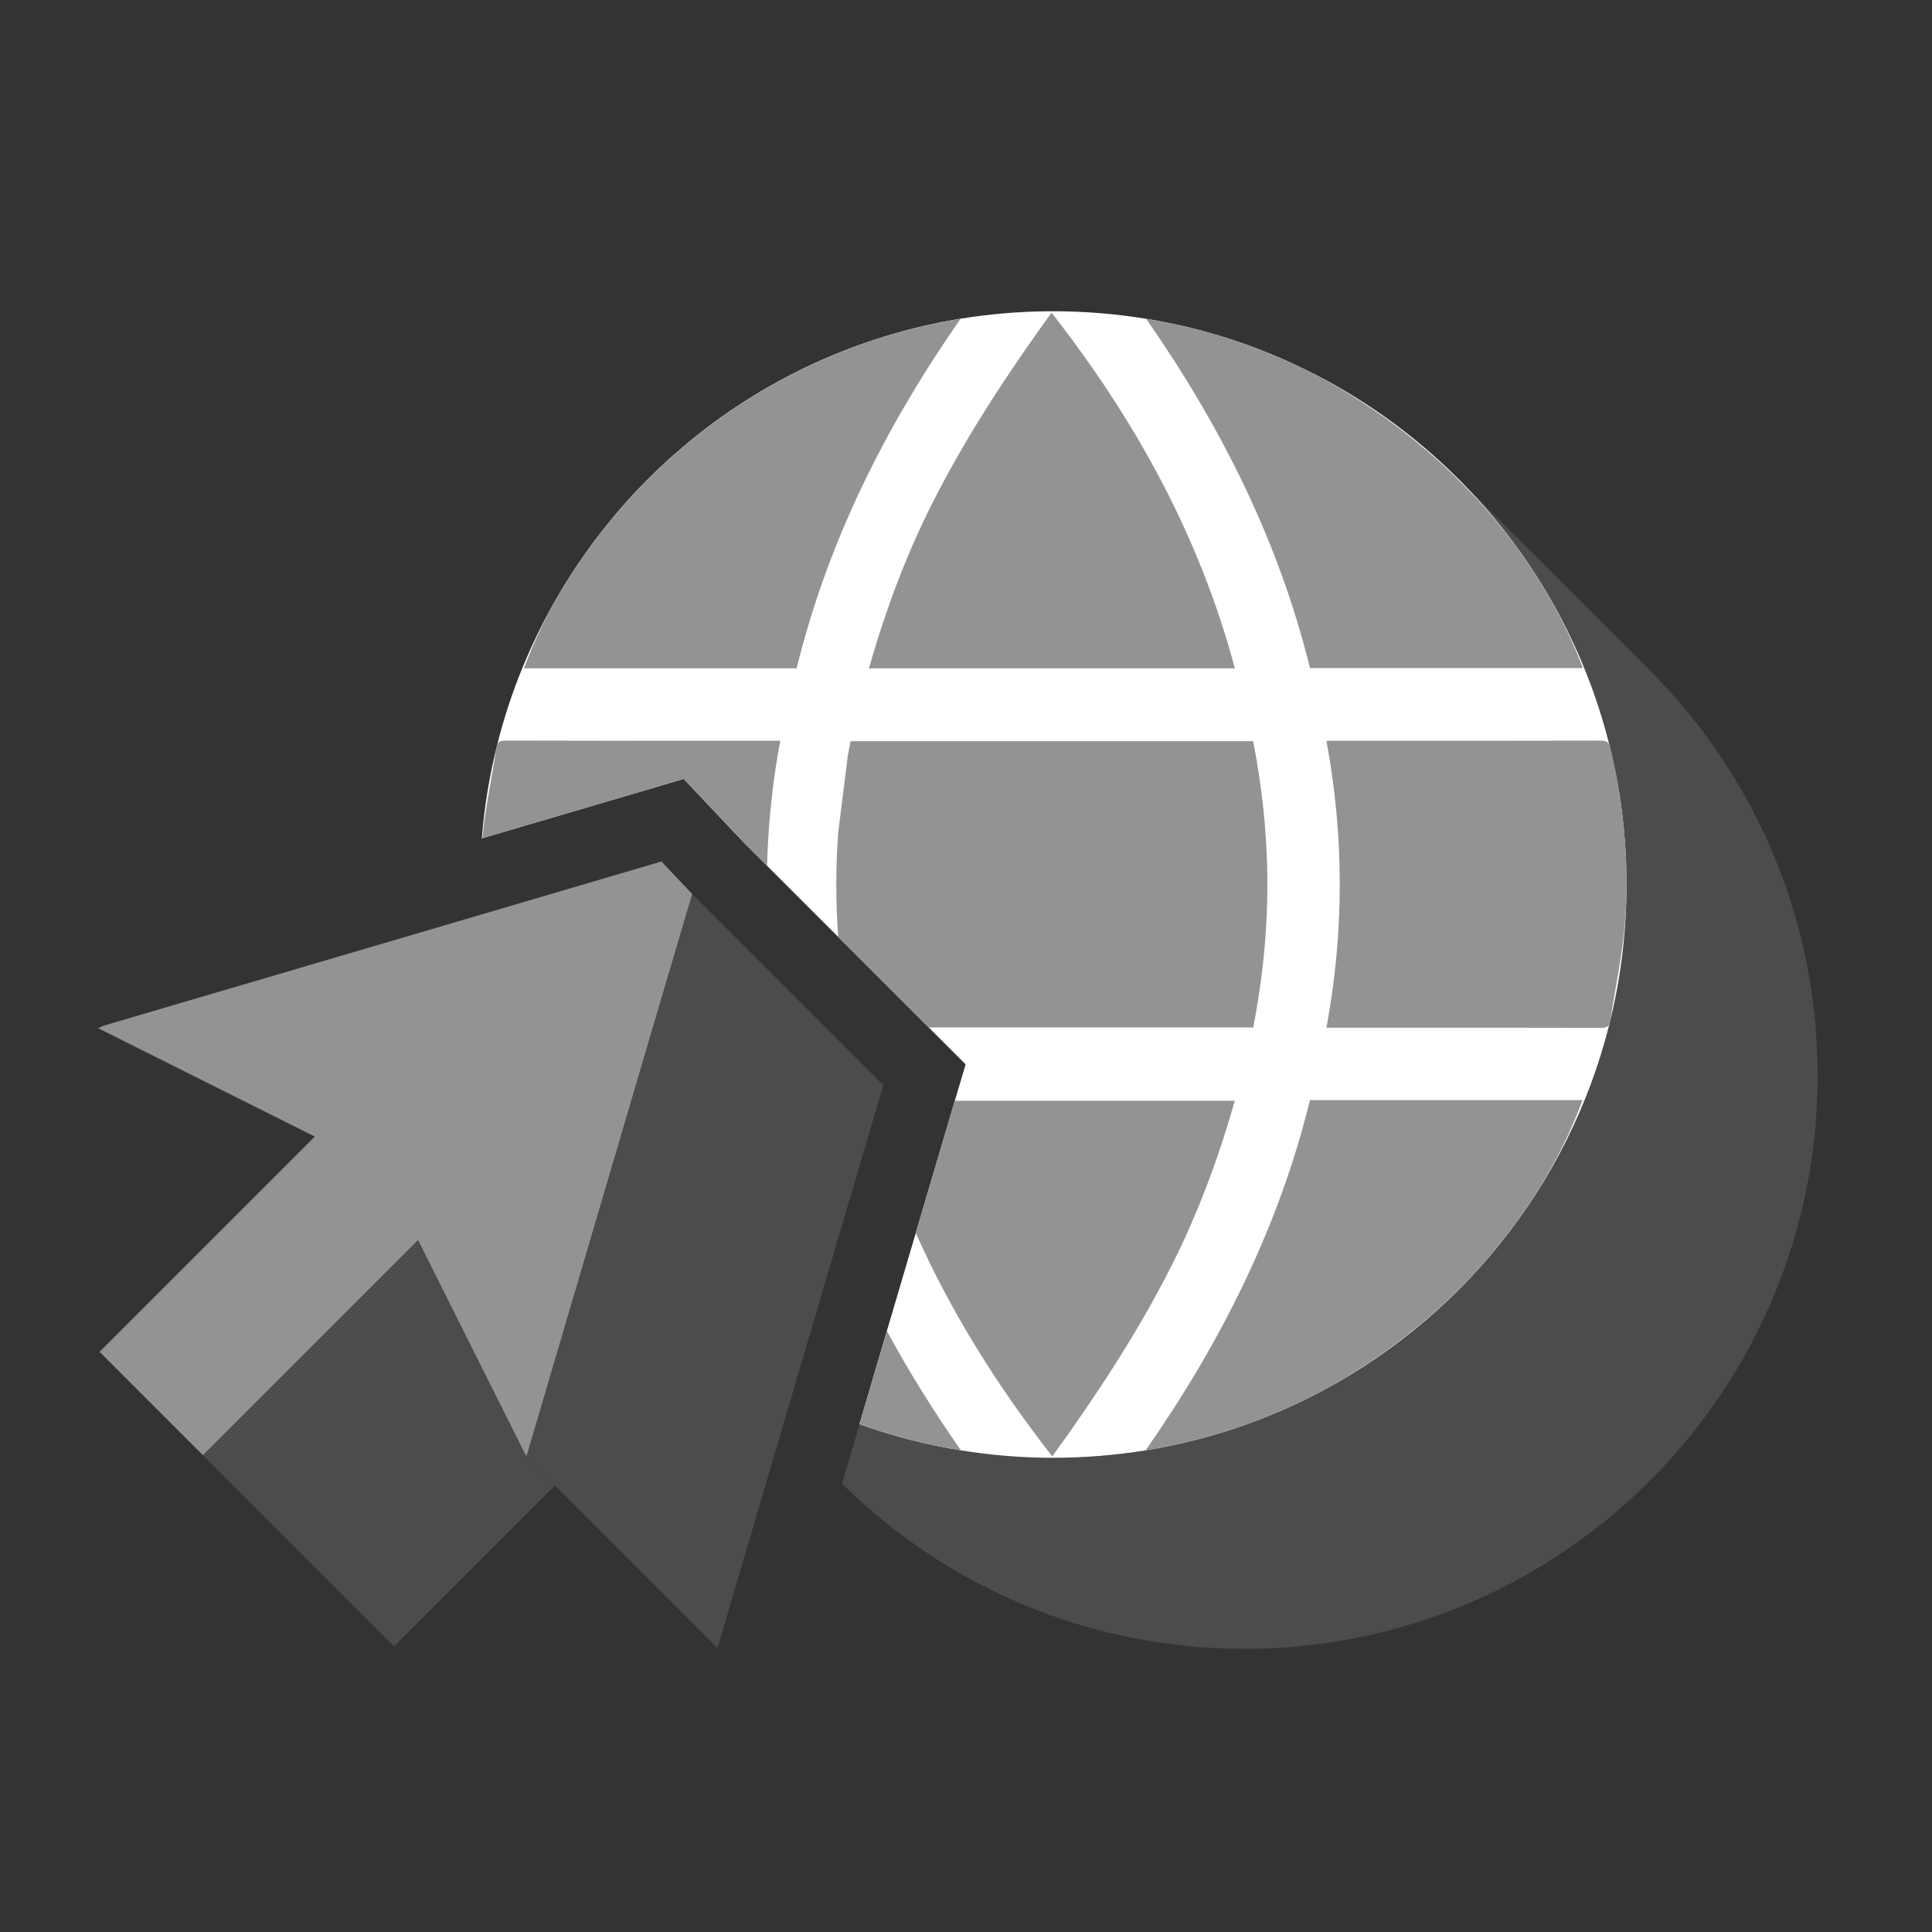 <?xml version="1.0" encoding="UTF-8"?>
<svg xmlns="http://www.w3.org/2000/svg" width="91" height="91" viewBox="0 0 91 91" fill="none">
  <rect x="0" y="0" width="91" height="91" fill="#333333" stroke="none"/>
  <path d="M39.658 69.883C42.401 72.588 45.717 74.714 49.413 76.054C49.438 76.063 49.463 76.072 49.488 76.081C49.681 76.149 49.875 76.217 50.069 76.282L50.172 76.315C50.361 76.378 50.55 76.437 50.739 76.496C50.773 76.505 50.807 76.516 50.842 76.525C51.034 76.583 51.227 76.639 51.423 76.693C51.452 76.702 51.481 76.709 51.511 76.718C51.711 76.772 51.913 76.824 52.116 76.874C52.14 76.88 52.163 76.885 52.186 76.891C52.397 76.943 52.609 76.991 52.824 77.038C52.838 77.042 52.854 77.045 52.869 77.049C53.092 77.098 53.315 77.143 53.54 77.186C53.547 77.186 53.554 77.188 53.562 77.189C55.198 77.499 56.886 77.663 58.613 77.663C60.096 77.663 61.549 77.542 62.965 77.312H62.969C63.919 77.157 64.854 76.954 65.768 76.703C65.775 76.702 65.782 76.7 65.79 76.698C66.389 76.532 66.978 76.347 67.559 76.144C67.582 76.136 67.604 76.127 67.627 76.12C68.2 75.917 68.763 75.695 69.318 75.456C69.343 75.445 69.368 75.434 69.393 75.424C69.663 75.306 69.93 75.184 70.194 75.058C70.198 75.056 70.202 75.056 70.203 75.055C70.207 75.053 70.209 75.053 70.212 75.051C70.275 75.02 70.338 74.992 70.4 74.961C70.4 74.959 70.403 74.959 70.405 74.957C70.495 74.914 70.585 74.869 70.675 74.824C70.677 74.824 70.677 74.822 70.679 74.822C77.645 71.336 82.894 64.927 84.815 57.201C84.815 57.201 84.815 57.201 84.817 57.2C84.824 57.169 84.831 57.138 84.838 57.108C84.84 57.104 84.84 57.102 84.84 57.099C85.346 55.036 85.614 52.881 85.614 50.662V50.543C85.612 50.296 85.607 50.05 85.6 49.803C85.598 49.749 85.596 49.693 85.594 49.639C85.585 49.429 85.576 49.218 85.564 49.007C85.56 48.95 85.556 48.892 85.553 48.834C85.537 48.617 85.52 48.397 85.501 48.179C85.497 48.14 85.493 48.1 85.49 48.06C85.412 47.263 85.302 46.475 85.159 45.699C85.155 45.683 85.151 45.665 85.148 45.648C85.103 45.407 85.054 45.168 85.004 44.93C84.998 44.905 84.993 44.88 84.987 44.855C84.933 44.611 84.878 44.368 84.817 44.129C84.815 44.122 84.815 44.117 84.813 44.111C83.611 39.285 81.11 34.976 77.704 31.572L68.933 22.798C68.897 22.76 68.859 22.723 68.821 22.685L68.673 22.537L68.65 22.561L66.402 24.807C65.926 24.665 65.448 24.53 64.962 24.413H64.96C64.312 24.256 63.653 24.123 62.987 24.015C61.678 23.801 60.339 23.68 58.973 23.664C58.852 23.66 58.733 23.66 58.613 23.66C57.495 23.66 56.393 23.729 55.311 23.862C54.696 23.938 54.087 24.033 53.484 24.15H53.481C51.724 24.488 50.03 24.996 48.413 25.657C48.412 25.657 48.408 25.659 48.406 25.659C46.795 26.317 45.26 27.127 43.821 28.072C43.812 28.078 43.803 28.083 43.794 28.09C43.596 28.218 43.402 28.351 43.209 28.485C43.202 28.49 43.193 28.495 43.186 28.501C42.581 28.922 41.994 29.368 41.427 29.838C41.051 30.15 40.682 30.47 40.324 30.801C40.32 30.803 40.317 30.807 40.313 30.81C40.142 30.969 39.971 31.129 39.804 31.293C39.789 31.307 39.775 31.322 39.76 31.334C39.602 31.491 39.445 31.647 39.289 31.806C39.274 31.822 39.258 31.836 39.244 31.852C39.084 32.018 38.925 32.184 38.77 32.353C38.763 32.36 38.758 32.367 38.751 32.373C38.088 33.093 37.464 33.849 36.88 34.637C36.877 34.643 36.875 34.646 36.871 34.65C36.812 34.729 36.754 34.808 36.697 34.889C36.619 34.999 36.542 35.109 36.465 35.219C36.45 35.239 36.438 35.258 36.423 35.276C36.299 35.456 36.176 35.636 36.056 35.818C36.041 35.842 36.027 35.865 36.013 35.886C35.89 36.072 35.772 36.259 35.654 36.448C35.644 36.464 35.635 36.481 35.624 36.495C35.143 37.273 34.702 38.077 34.301 38.905L45.503 50.132L39.658 69.883Z" fill="#4C4C4C"></path>
  <path d="M76.611 41.579V41.661C76.611 43.883 76.343 46.043 75.836 48.108C75.828 48.138 75.821 48.17 75.814 48.201C73.891 55.929 68.642 62.339 61.672 65.824C61.583 65.869 61.492 65.914 61.403 65.957C61.336 65.991 61.267 66.022 61.201 66.054C60.213 66.524 59.192 66.936 58.142 67.286C57.993 67.336 57.842 67.385 57.691 67.431C56.785 67.716 55.858 67.952 54.913 68.141C54.776 68.168 54.641 68.193 54.505 68.218C54.325 68.25 54.145 68.283 53.963 68.312C52.546 68.54 51.092 68.663 49.61 68.663C48.129 68.663 46.676 68.544 45.261 68.313C44.903 68.256 44.548 68.191 44.196 68.119C43.843 68.047 43.492 67.968 43.144 67.883C43.029 67.854 42.912 67.826 42.797 67.795C42.667 67.761 42.539 67.727 42.41 67.691C42.309 67.664 42.21 67.635 42.111 67.606C41.996 67.574 41.882 67.539 41.769 67.505C41.656 67.471 41.542 67.437 41.431 67.401C41.317 67.365 41.206 67.327 41.092 67.291C40.981 67.253 40.869 67.215 40.757 67.178C40.666 67.145 40.574 67.113 40.482 67.08C40.462 67.073 40.442 67.066 40.424 67.059C40.444 67.066 40.462 67.073 40.482 67.079L41.774 62.686L42.215 61.191C42.521 60.152 42.827 59.113 43.135 58.073C43.72 56.08 44.309 54.086 44.901 52.091L44.973 51.846L45.483 50.133L43.745 48.395L39.479 44.129L36.131 40.781L35.071 39.721L34.299 38.906L32.203 36.688L30.184 37.284C27.696 38.016 25.206 38.749 22.719 39.481C22.712 39.485 22.703 39.487 22.695 39.489C22.816 37.969 23.062 36.486 23.426 35.048C23.426 35.048 23.426 35.047 23.426 35.046C24.042 32.598 24.996 30.283 26.231 28.152C26.238 28.139 26.243 28.128 26.25 28.116C26.258 28.103 26.265 28.092 26.272 28.082C26.378 27.902 26.485 27.722 26.594 27.543C26.632 27.482 26.67 27.421 26.708 27.36C26.807 27.201 26.907 27.043 27.01 26.886C27.061 26.811 27.111 26.735 27.161 26.66C27.259 26.514 27.356 26.37 27.456 26.227C27.514 26.145 27.573 26.06 27.633 25.977C27.73 25.842 27.827 25.707 27.926 25.572C27.991 25.484 28.058 25.398 28.124 25.311C28.222 25.183 28.319 25.056 28.42 24.93C28.492 24.84 28.565 24.75 28.637 24.66C28.735 24.539 28.832 24.418 28.931 24.3C29.015 24.199 29.102 24.102 29.186 24.003C29.278 23.898 29.366 23.792 29.46 23.688C29.638 23.488 29.82 23.288 30.006 23.093C30.144 22.948 30.285 22.802 30.427 22.66C30.483 22.604 30.538 22.548 30.594 22.492C30.68 22.406 30.769 22.32 30.857 22.235C30.925 22.17 30.992 22.105 31.06 22.041C31.138 21.967 31.215 21.895 31.294 21.823C31.368 21.754 31.444 21.686 31.517 21.617C31.588 21.553 31.66 21.491 31.732 21.427C31.912 21.268 32.092 21.112 32.275 20.959C32.311 20.93 32.346 20.899 32.382 20.869C32.484 20.784 32.589 20.699 32.691 20.617C32.74 20.577 32.79 20.537 32.839 20.498C32.945 20.413 33.053 20.33 33.161 20.246C33.204 20.212 33.249 20.179 33.292 20.145C33.409 20.057 33.525 19.969 33.643 19.882C33.661 19.87 33.681 19.855 33.699 19.843C34.122 19.533 34.556 19.236 34.997 18.952C35.145 18.856 35.292 18.762 35.442 18.671C35.451 18.665 35.462 18.658 35.471 18.653C39.586 16.124 44.426 14.66 49.61 14.66C51.099 14.66 52.56 14.783 53.983 15.015C54.042 15.024 54.101 15.035 54.159 15.045C54.251 15.06 54.344 15.076 54.436 15.092C54.451 15.092 54.467 15.098 54.481 15.101C54.825 15.162 55.165 15.233 55.504 15.306C55.819 15.377 56.132 15.45 56.443 15.533C56.605 15.576 56.766 15.62 56.926 15.665C57.086 15.71 57.244 15.755 57.403 15.803C57.566 15.854 57.728 15.904 57.892 15.956C58.045 16.005 58.197 16.055 58.348 16.107C58.504 16.16 58.661 16.215 58.816 16.271C59.125 16.383 59.431 16.5 59.736 16.624C60.04 16.748 60.342 16.878 60.641 17.011C60.791 17.078 60.938 17.146 61.087 17.216C61.235 17.285 61.383 17.357 61.529 17.429C64.185 18.734 66.596 20.467 68.671 22.537L68.819 22.685C68.857 22.723 68.894 22.761 68.93 22.798C72.221 26.168 74.635 30.395 75.81 35.111C76.005 35.894 76.167 36.69 76.293 37.498C76.313 37.626 76.331 37.753 76.349 37.883C76.365 37.995 76.379 38.108 76.394 38.223C76.404 38.308 76.415 38.392 76.424 38.477C76.467 38.843 76.503 39.212 76.532 39.584C76.541 39.696 76.548 39.807 76.556 39.919C76.563 40.018 76.568 40.119 76.572 40.219C76.577 40.288 76.581 40.356 76.583 40.425C76.586 40.493 76.59 40.562 76.592 40.63C76.597 40.742 76.601 40.853 76.602 40.965C76.608 41.168 76.611 41.373 76.611 41.579Z" fill="white"></path>
  <path d="M49.529 14.725C47.471 17.573 45.549 20.487 43.963 23.603C42.69 26.107 41.709 28.733 40.93 31.48H58.164C56.509 25.279 53.483 19.785 49.527 14.725H49.529Z" fill="#939393"></path>
  <path d="M75.846 48.074C76.073 46.574 76.4 45.08 76.528 43.573C76.584 42.907 76.611 42.243 76.614 41.581C76.607 39.35 76.33 37.185 75.813 35.113C75.772 35.016 75.72 34.955 75.635 34.92C75.574 34.895 75.495 34.884 75.396 34.884C71.214 34.895 67.033 34.892 62.851 34.892H62.477C63.317 39.426 63.312 43.901 62.477 48.407H66.132C69.232 48.407 72.332 48.403 75.43 48.414C75.515 48.414 75.585 48.407 75.641 48.385C75.729 48.356 75.783 48.298 75.815 48.201C75.822 48.171 75.83 48.14 75.839 48.109C75.84 48.097 75.844 48.088 75.846 48.075V48.074Z" fill="#939393"></path>
  <path d="M74.545 51.817H61.701C60.24 57.781 57.529 63.179 54.019 68.229C53.999 68.256 53.981 68.284 53.961 68.311C56.512 67.897 58.942 67.129 61.199 66.054C61.266 66.022 61.334 65.989 61.401 65.957C61.491 65.914 61.581 65.869 61.669 65.824C67.667 62.791 72.392 57.612 74.541 51.817H74.545Z" fill="#939393"></path>
  <path d="M61.701 31.467H74.558C72.295 25.491 67.372 20.384 61.53 17.429C59.187 16.273 56.652 15.448 53.984 15.015C54.004 15.042 54.024 15.069 54.042 15.098C57.543 20.136 60.24 25.523 61.701 31.466V31.467Z" fill="#939393"></path>
  <path d="M59.696 41.663C59.696 41.896 59.694 42.126 59.688 42.36C59.687 42.475 59.683 42.59 59.679 42.704C59.676 42.819 59.672 42.934 59.667 43.05C59.589 44.886 59.364 46.675 59.029 48.396H43.749L39.482 44.13C39.421 43.318 39.391 42.495 39.391 41.663C39.391 40.832 39.423 40.011 39.482 39.199C39.635 37.986 39.783 36.801 39.932 35.611C39.972 35.377 40.015 35.144 40.062 34.913H59.026C59.426 36.962 59.67 39.105 59.694 41.316C59.696 41.431 59.696 41.548 59.696 41.663Z" fill="#939393"></path>
  <path d="M58.162 51.847C57.382 54.592 56.403 57.216 55.129 59.722C53.543 62.84 51.62 65.752 49.565 68.6C46.985 65.3 44.8 61.817 43.133 58.073C43.718 56.081 44.306 54.086 44.899 52.092L44.971 51.847H58.162Z" fill="#939393"></path>
  <path d="M36.749 34.889C36.385 36.857 36.18 38.817 36.131 40.781L35.071 39.721L34.299 38.906L32.203 36.688L30.184 37.284C27.696 38.016 25.206 38.749 22.719 39.481C22.857 38.083 23.153 36.695 23.365 35.302C23.385 35.217 23.406 35.133 23.426 35.048C23.426 35.048 23.426 35.047 23.426 35.046C23.426 35.046 23.428 35.046 23.428 35.044C23.489 34.924 23.599 34.882 23.793 34.882C26.895 34.893 29.995 34.889 33.093 34.889H36.749Z" fill="#939393"></path>
  <path d="M25.843 28.865C25.398 29.718 25.007 30.591 24.68 31.478H37.523C38.985 25.518 41.692 20.125 45.199 15.078C45.213 15.058 45.228 15.036 45.24 15.017C37.129 16.338 30.231 21.274 26.255 28.116C26.14 28.319 26.026 28.523 25.918 28.728C25.893 28.773 25.869 28.818 25.844 28.865H25.843Z" fill="#939393"></path>
  <path d="M45.26 68.314C44.901 68.256 44.547 68.191 44.194 68.119C43.841 68.047 43.49 67.968 43.143 67.883C43.028 67.855 42.911 67.826 42.795 67.795C42.666 67.761 42.538 67.727 42.408 67.691C42.308 67.664 42.209 67.635 42.109 67.606C41.994 67.574 41.881 67.54 41.767 67.505C41.654 67.471 41.541 67.437 41.429 67.401C41.316 67.365 41.204 67.327 41.091 67.291C40.979 67.253 40.867 67.216 40.756 67.178C40.664 67.145 40.572 67.113 40.48 67.081L41.773 62.687C42.804 64.595 43.96 66.447 45.218 68.252C45.231 68.272 45.245 68.294 45.26 68.314Z" fill="#939393"></path>
  <path d="M40.483 67.078C40.464 67.073 40.444 67.066 40.426 67.059C40.446 67.066 40.464 67.073 40.483 67.078Z" fill="white"></path>
  <path d="M32.61 42.115C31.563 45.649 30.522 49.184 29.482 52.721C29.359 53.132 29.239 53.544 29.118 53.954C27.701 58.766 26.285 63.578 24.868 68.389C24.852 68.44 24.836 68.488 24.793 68.616C24.004 67.041 23.223 65.478 22.443 63.923C21.981 62.996 21.52 62.073 21.055 61.149C20.602 60.239 20.146 59.329 19.691 58.419C19.236 58.874 18.78 59.329 18.327 59.783C15.385 62.724 12.469 65.642 9.564 68.548C7.915 66.899 6.307 65.291 4.691 63.673C8.041 60.323 11.407 56.959 14.829 53.535C11.418 51.828 8.045 50.142 4.617 48.426C4.759 48.367 4.849 48.318 4.947 48.291C13.682 45.721 22.42 43.152 31.156 40.576L32.61 42.115Z" fill="#939393"></path>
  <path d="M26.143 69.968L18.563 77.548L16.115 75.1L14.902 73.887L9.562 68.547C12.468 65.642 15.384 62.724 18.325 59.783C18.779 59.329 19.234 58.874 19.69 58.419C20.145 59.329 20.601 60.238 21.054 61.149C21.519 62.073 21.98 62.996 22.442 63.923C23.221 65.478 24.003 67.041 24.791 68.616L26.143 69.968Z" fill="#4C4C4C"></path>
  <path d="M41.607 51.116C40.437 55.06 39.278 59.007 38.115 62.955C36.698 67.766 35.282 72.578 33.865 77.39C33.849 77.44 33.833 77.489 33.789 77.617L24.789 68.616C24.832 68.488 24.849 68.44 24.865 68.389C26.281 63.578 27.698 58.766 29.115 53.954C29.235 53.544 29.356 53.132 29.478 52.721C30.519 49.184 31.559 45.649 32.607 42.115L41.607 51.116Z" fill="#4C4C4C"></path>
</svg>
